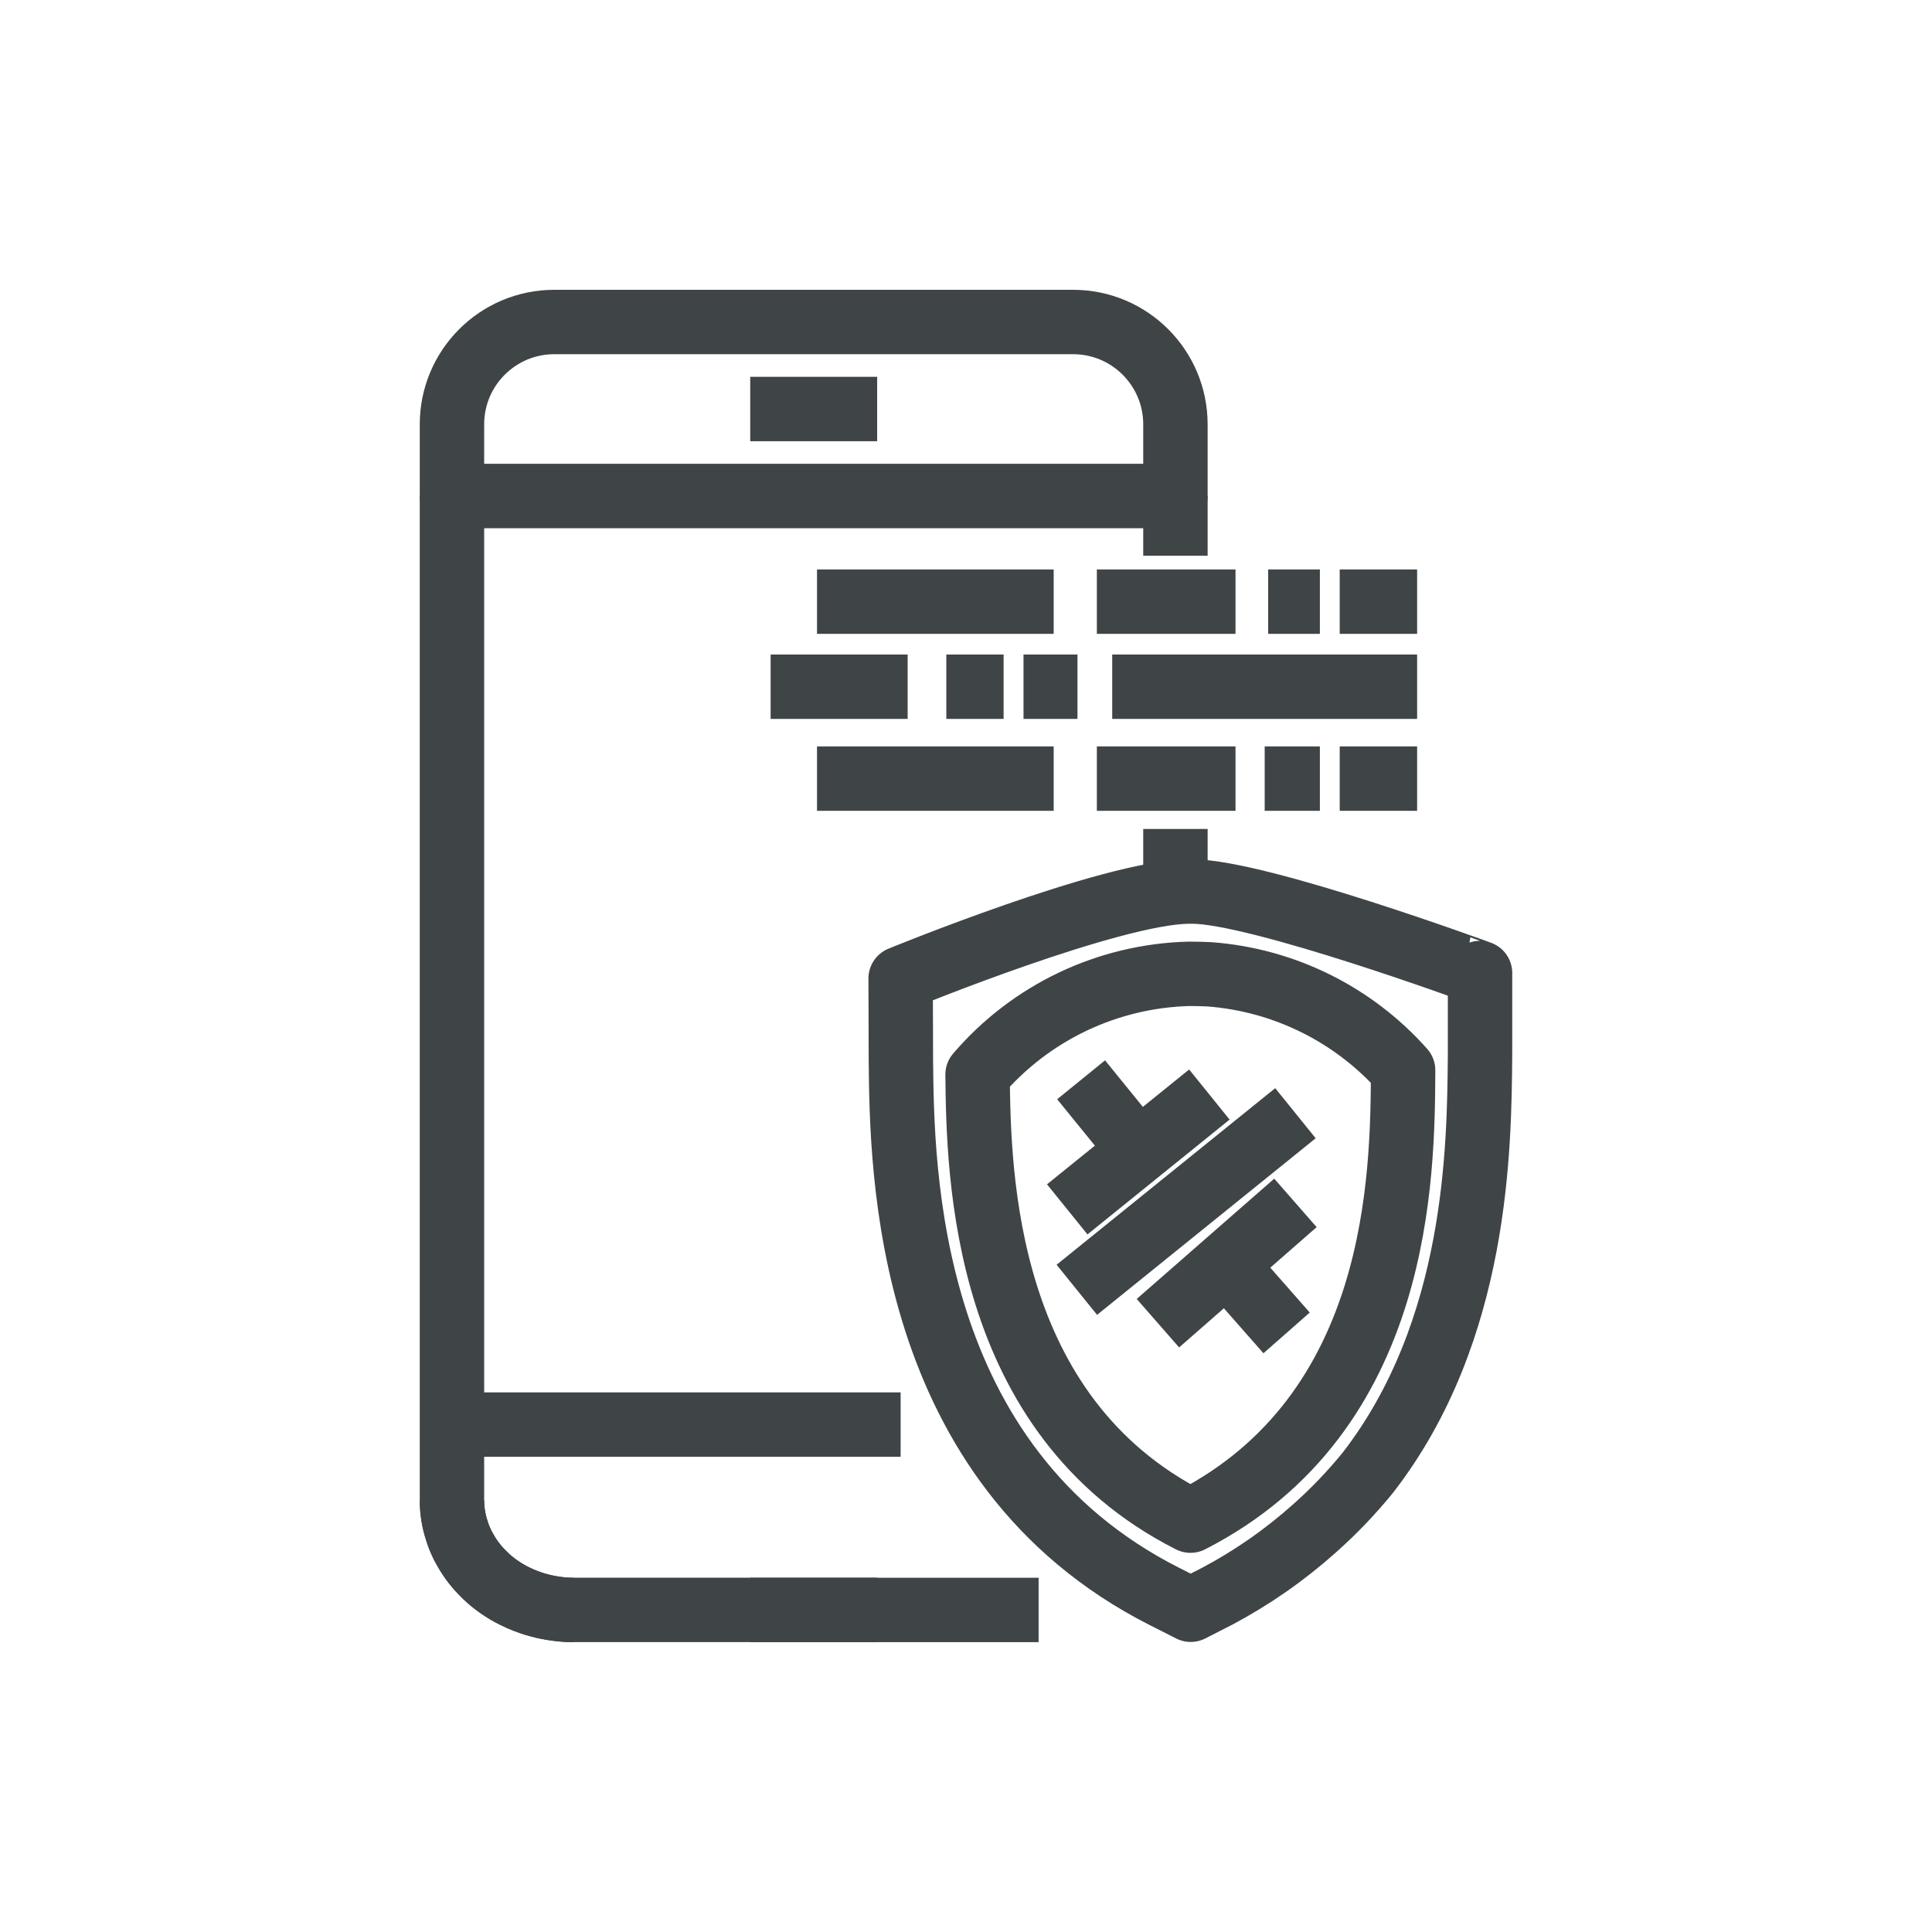 <?xml version="1.0" encoding="utf-8"?>
<!-- Generator: Adobe Illustrator 26.0.2, SVG Export Plug-In . SVG Version: 6.00 Build 0)  -->
<svg version="1.1" id="Layer_1" xmlns="http://www.w3.org/2000/svg" xmlns:xlink="http://www.w3.org/1999/xlink" x="0px" y="0px"
	 viewBox="0 0 60 60" style="enable-background:new 0 0 60 60;" xml:space="preserve">
<g id="Group_1016">
	<path id="Path_567" style="fill:none;stroke:#3F4447;stroke-width:2;stroke-linejoin:round;" d="M17.826,50
		c-0.129,0.001-0.259-0.006-0.387-0.021c-0.1-0.01-0.194-0.021-0.288-0.037c-0.19-0.03-0.377-0.074-0.56-0.131
		c-0.089-0.031-0.178-0.057-0.267-0.094c-0.118-0.043-0.234-0.093-0.346-0.151c-0.334-0.166-0.641-0.382-0.911-0.639
		c-0.243-0.229-0.45-0.493-0.612-0.785c-0.054-0.094-0.104-0.192-0.147-0.292c-0.025-0.047-0.046-0.096-0.063-0.147
		c-0.021-0.052-0.036-0.1-0.052-0.152c-0.104-0.307-0.157-0.628-0.157-0.952V15.404"/>
	<path id="Path_568" style="fill:none;stroke:#3F4447;stroke-width:2;stroke-linejoin:round;" d="M27.241,49.996h-9.413
		c-0.133,0-0.261,0-0.389-0.015c-0.382-0.037-0.758-0.125-1.117-0.262c-0.118-0.046-0.23-0.1-0.343-0.153
		c-0.335-0.163-0.643-0.377-0.912-0.635v-0.006c-0.243-0.228-0.451-0.492-0.614-0.783c-0.057-0.092-0.107-0.188-0.149-0.287
		c-0.043-0.099-0.08-0.201-0.112-0.305c-0.103-0.307-0.155-0.629-0.154-0.953"/>
	
		<line id="Line_285" style="fill:none;stroke:#3F4447;stroke-width:2;stroke-linejoin:round;" x1="36.504" y1="17.259" x2="36.504" y2="15.403"/>
	
		<line id="Line_286" style="fill:none;stroke:#3F4447;stroke-width:2;stroke-linejoin:round;" x1="36.504" y1="27.688" x2="36.504" y2="25.744"/>
	
		<path id="Path_569_00000029734059051126385950000002106055451839088818_" style="fill:none;stroke:#3F4447;stroke-width:2;stroke-linejoin:round;" d="
		M32.255,49.999H23.3"/>
	<path id="Path_570" style="fill:none;stroke:#3F4447;stroke-width:2;stroke-linejoin:round;" d="M33.325,10h-16.11
		c-1.756,0-3.179,1.423-3.179,3.179c0,0,0,0,0,0v2.225h22.468v-2.225C36.504,11.423,35.081,10,33.325,10z"/>
	
		<line id="Line_287" style="fill:none;stroke:#3F4447;stroke-width:2;stroke-linejoin:round;" x1="23.299" y1="12.702" x2="27.241" y2="12.702"/>
	
		<line id="Line_288" style="fill:none;stroke:#3F4447;stroke-width:2;stroke-linejoin:round;" x1="14.037" y1="44.242" x2="27.97" y2="44.242"/>
	<path id="Path_571" style="fill:none;stroke:#3F4447;stroke-width:2;stroke-linejoin:round;" d="M37.029,27.688h-0.124
		c-2.414,0.025-8.935,2.7-8.935,2.7l0.008,2.522c0.033,3.443,0.116,12.577,8.18,16.667l0.821,0.415l0.813-0.415
		c1.098-0.581,2.12-1.295,3.045-2.124c0.593-0.527,1.142-1.101,1.643-1.717c3.426-4.422,3.459-10.129,3.484-12.983v-2.535
		C45.964,30.218,39.086,27.688,37.029,27.688z M36.971,47.225c-6.454-3.269-6.579-10.727-6.612-13.854
		c1.648-1.927,4.036-3.064,6.571-3.128c0.214,0,0.423,0.005,0.628,0.015c2.317,0.173,4.475,1.242,6.017,2.98
		C43.558,36.49,43.517,43.882,36.971,47.225z"/>
	
		<line id="Line_289" style="fill:none;stroke:#3F4447;stroke-width:2;stroke-linejoin:round;" x1="34.949" y1="33.706" x2="33.462" y2="34.914"/>
	
		<line id="Line_290" style="fill:none;stroke:#3F4447;stroke-width:2;stroke-linejoin:round;" x1="37.558" y1="33.992" x2="33.144" y2="37.558"/>
	
		<line id="Line_291" style="fill:none;stroke:#3F4447;stroke-width:2;stroke-linejoin:round;" x1="38.577" y1="41.276" x2="40.015" y2="40.011"/>
	
		<line id="Line_292" style="fill:none;stroke:#3F4447;stroke-width:2;stroke-linejoin:round;" x1="35.96" y1="41.093" x2="40.231" y2="37.357"/>
	
		<line id="Line_293" style="fill:none;stroke:#3F4447;stroke-width:2;stroke-linejoin:round;" x1="40.231" y1="34.572" x2="33.442" y2="40.056"/>
	
		<line id="Line_294" style="fill:none;stroke:#3F4447;stroke-width:2;stroke-linejoin:round;" x1="44.01" y1="18.685" x2="41.606" y2="18.685"/>
	
		<line id="Line_295" style="fill:none;stroke:#3F4447;stroke-width:2;stroke-linejoin:round;" x1="38.37" y1="18.685" x2="34.064" y2="18.685"/>
	
		<line id="Line_296" style="fill:none;stroke:#3F4447;stroke-width:2;stroke-linejoin:round;" x1="32.723" y1="18.685" x2="25.373" y2="18.685"/>
	
		<line id="Line_297" style="fill:none;stroke:#3F4447;stroke-width:2;stroke-linejoin:round;" x1="40.99" y1="18.685" x2="39.384" y2="18.685"/>
	
		<line id="Line_298" style="fill:none;stroke:#3F4447;stroke-width:2;stroke-linejoin:round;" x1="44.01" y1="21.326" x2="34.541" y2="21.326"/>
	
		<line id="Line_299" style="fill:none;stroke:#3F4447;stroke-width:2;stroke-linejoin:round;" x1="33.462" y1="21.326" x2="31.786" y2="21.326"/>
	
		<line id="Line_300" style="fill:none;stroke:#3F4447;stroke-width:2;stroke-linejoin:round;" x1="28.188" y1="21.326" x2="23.932" y2="21.326"/>
	
		<line id="Line_301" style="fill:none;stroke:#3F4447;stroke-width:2;stroke-linejoin:round;" x1="31.168" y1="21.326" x2="29.389" y2="21.326"/>
	
		<line id="Line_302" style="fill:none;stroke:#3F4447;stroke-width:2;stroke-linejoin:round;" x1="44.01" y1="24.181" x2="41.606" y2="24.181"/>
	
		<line id="Line_303" style="fill:none;stroke:#3F4447;stroke-width:2;stroke-linejoin:round;" x1="38.37" y1="24.181" x2="34.064" y2="24.181"/>
	
		<line id="Line_304" style="fill:none;stroke:#3F4447;stroke-width:2;stroke-linejoin:round;" x1="32.723" y1="24.181" x2="25.373" y2="24.181"/>
	
		<line id="Line_305" style="fill:none;stroke:#3F4447;stroke-width:2;stroke-linejoin:round;" x1="40.99" y1="24.181" x2="39.276" y2="24.181"/>
</g>
</svg>
